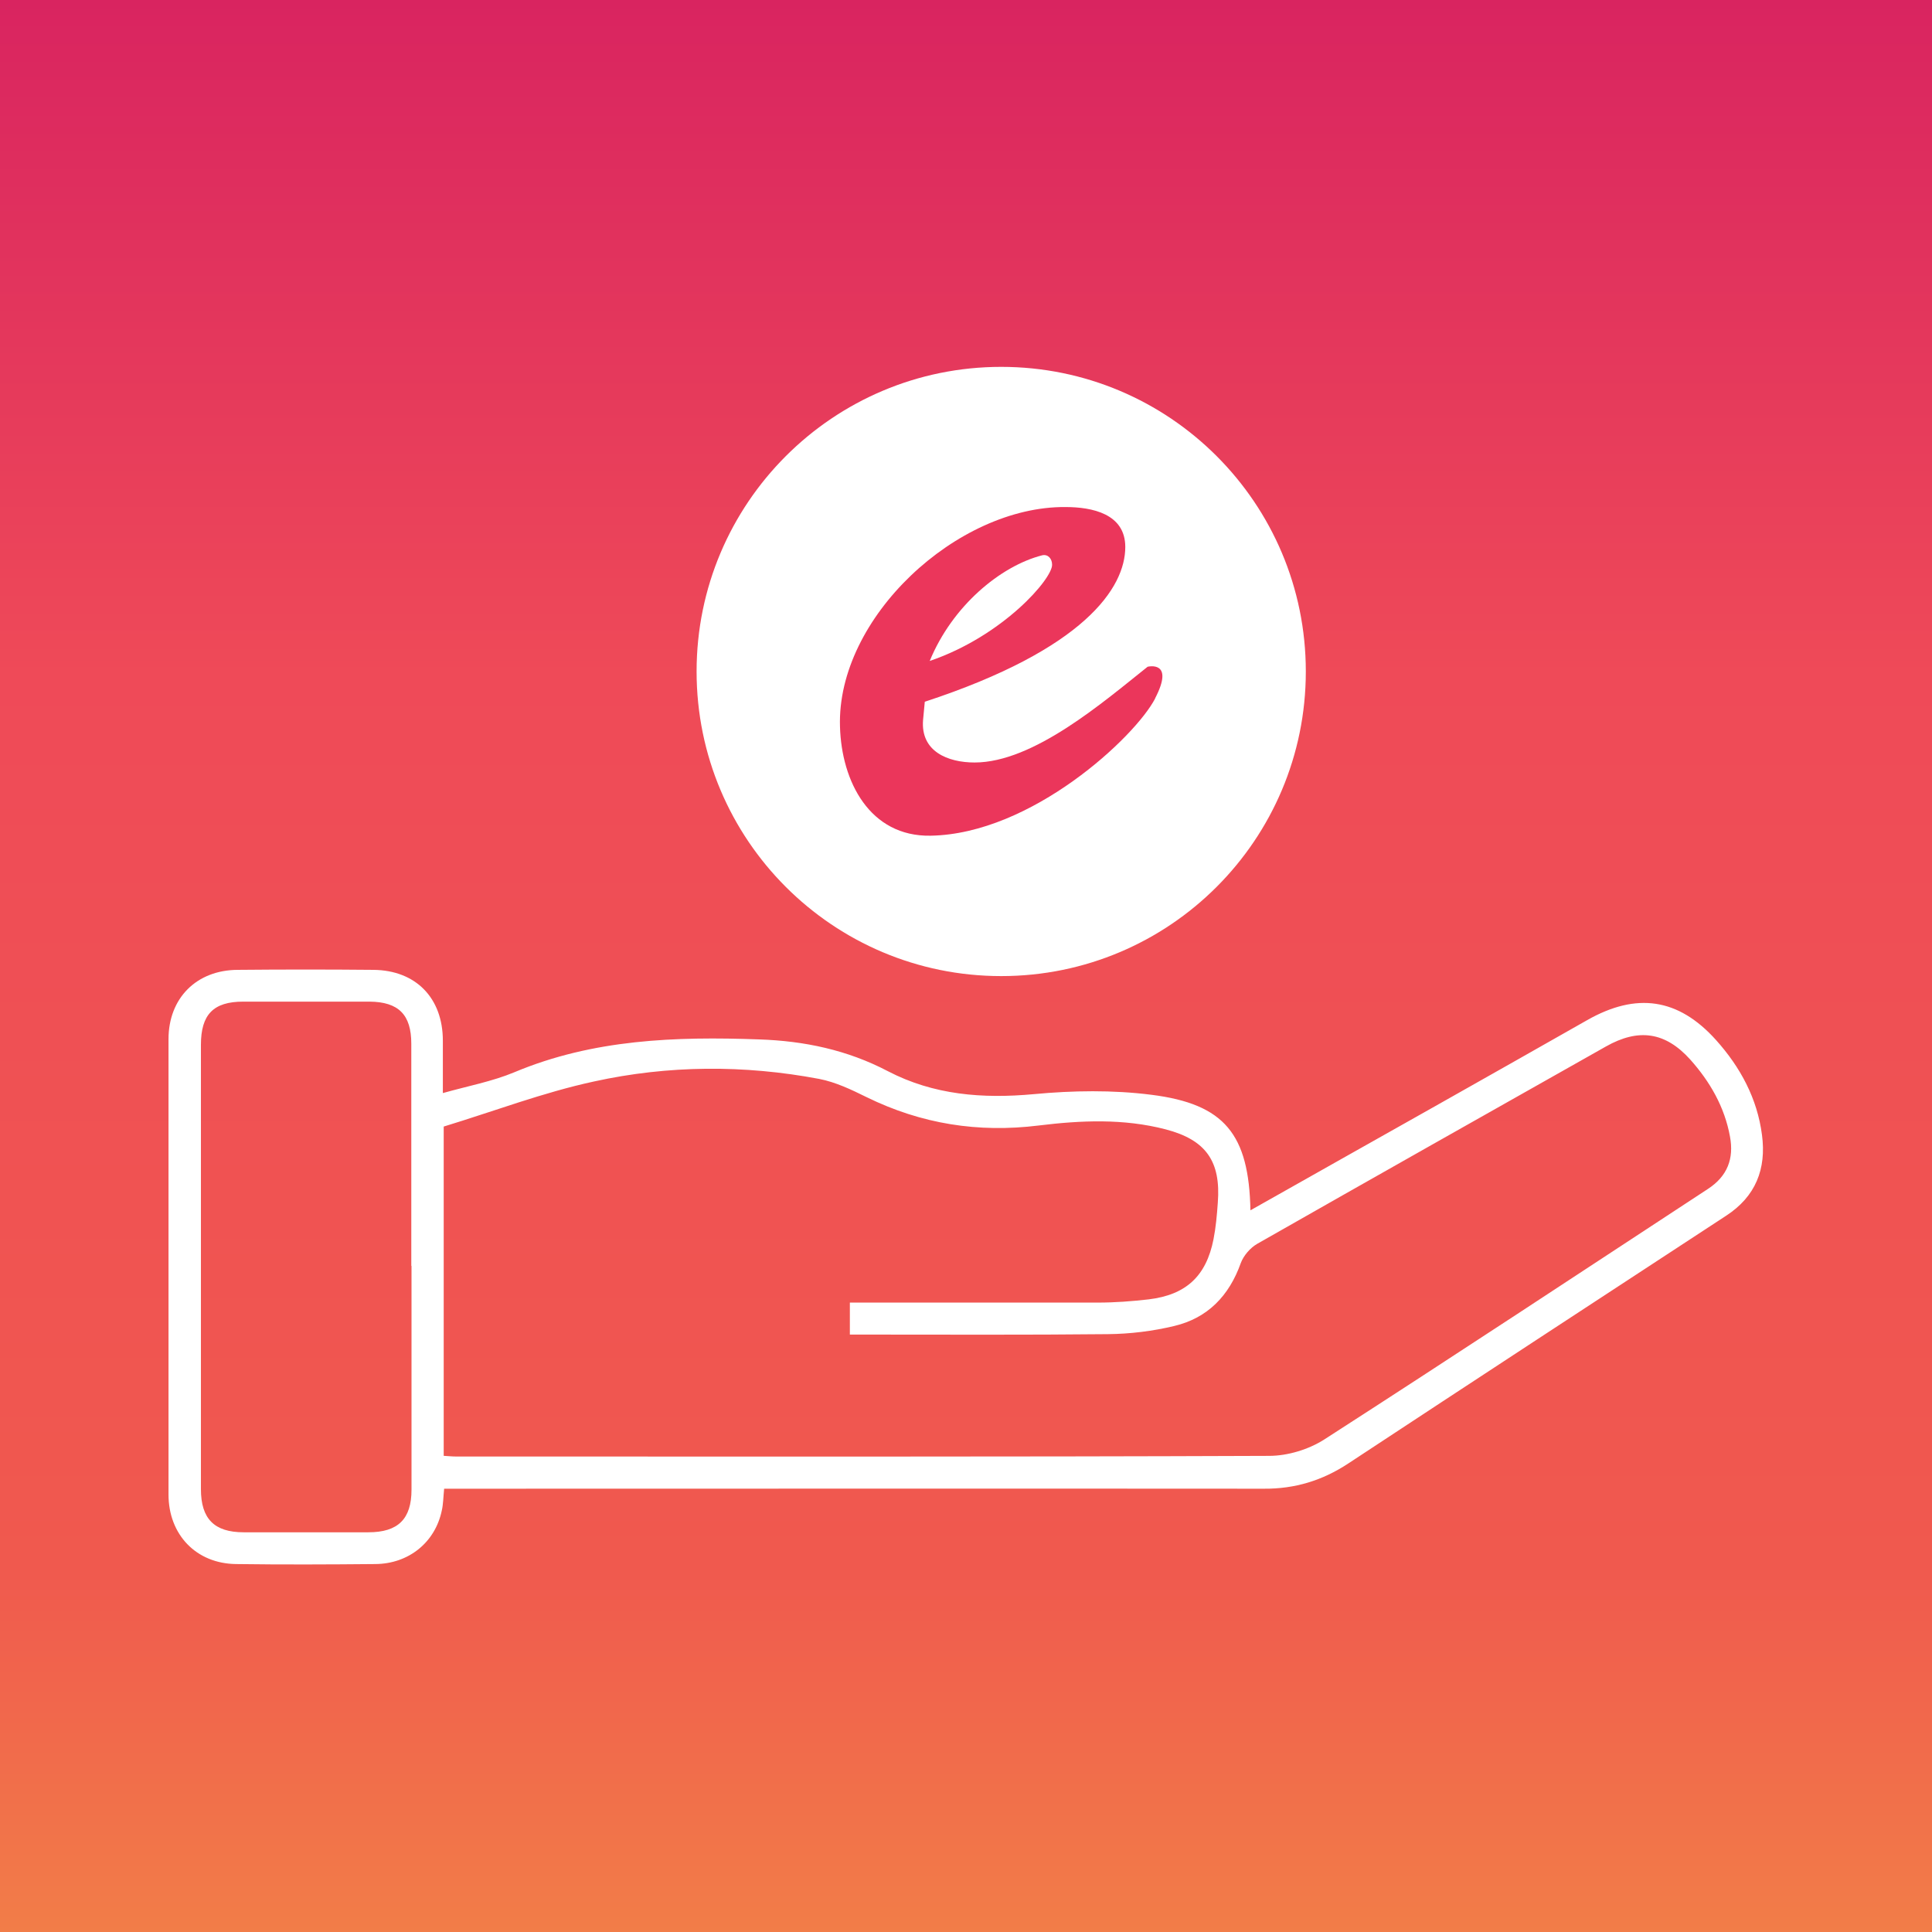 <?xml version="1.0" encoding="UTF-8"?><svg id="a" xmlns="http://www.w3.org/2000/svg" xmlns:xlink="http://www.w3.org/1999/xlink" viewBox="0 0 90 90"><rect x="0" y="0" width="90" height="90" fill="#333333" stroke="none"/><defs><style>.c{fill:#eb365b;}.d{fill:#fff;}.e{fill:url(#b);}</style><linearGradient id="b" x1="17" y1="28" x2="107" y2="28" gradientTransform="translate(-17 17)" gradientUnits="userSpaceOnUse"><stop offset="0" stop-color="#f27d48"/><stop offset=".19" stop-color="#f0594e"/><stop offset=".65" stop-color="#ef4a58"/><stop offset="1" stop-color="#d92460"/></linearGradient></defs><rect class="e" width="90" height="90" transform="translate(0 90) rotate(-90)"/><g><path class="d" d="M46.64,17.09c-7.83,0-14.19,6.35-14.19,14.19s6.35,14.19,14.19,14.19,14.19-6.35,14.19-14.19-6.35-14.19-14.19-14.19Z"/><path class="c" d="M53.81,32.54c-.93,1.79-5.75,6.31-10.46,6.39-2.83,.05-4.15-2.52-4.22-5.08-.16-5.08,5.46-10.27,10.5-10.23,1.24,0,2.79,.31,2.79,1.86,0,1.9-1.9,4.77-9.34,7.21l-.08,.85c-.12,1.47,1.16,1.98,2.4,1.98,2.75,0,6.01-2.83,8.06-4.46,0,0,1.28-.32,.35,1.47Zm-4.8-6.24c0-.27-.19-.5-.47-.43-1.94,.5-4.18,2.36-5.23,4.92,3.41-1.16,5.73-3.84,5.7-4.49Z"/><path class="d" d="M58.27,56.37c2.9-1.64,5.73-3.23,8.55-4.82,2.37-1.34,4.75-2.68,7.12-4.03,2.29-1.3,4.24-1.03,6,.93,1.13,1.26,1.92,2.72,2.14,4.42,.21,1.58-.29,2.87-1.68,3.77-5.87,3.84-11.74,7.68-17.6,11.54-1.2,.79-2.48,1.18-3.92,1.17-12.41-.01-24.81,0-37.22,0h-.97c-.04,.39-.04,.72-.11,1.02-.31,1.48-1.54,2.48-3.1,2.49-2.16,.02-4.32,.03-6.48,0-1.86-.02-3.15-1.37-3.15-3.24,0-7.07,0-14.14,0-21.21,0-1.91,1.3-3.22,3.22-3.23,2.11-.02,4.22-.02,6.33,0,1.97,.02,3.23,1.31,3.23,3.3,0,.77,0,1.53,0,2.44,1.17-.33,2.3-.54,3.33-.97,3.67-1.54,7.51-1.67,11.4-1.53,2.11,.07,4.11,.49,6,1.48,2.13,1.11,4.41,1.29,6.8,1.07,1.81-.17,3.68-.2,5.48,.03,3.41,.43,4.54,1.84,4.61,5.38Zm-37.58,11.45c.2,.01,.37,.03,.54,.03,12.63,0,25.26,.02,37.89-.03,.87,0,1.85-.3,2.58-.77,5.98-3.85,11.92-7.77,17.87-11.67,.9-.59,1.21-1.41,1.02-2.43-.25-1.38-.93-2.56-1.85-3.59-1.16-1.29-2.41-1.47-3.93-.61-5.42,3.06-10.83,6.11-16.24,9.19-.33,.19-.64,.55-.77,.9-.54,1.52-1.54,2.56-3.1,2.93-1,.24-2.05,.37-3.09,.38-3.77,.04-7.54,.02-11.31,.02h-.71v-1.49h.83c3.57,0,7.15,0,10.72,0,.79,0,1.59-.06,2.37-.15,1.74-.21,2.68-1.08,3.02-2.8,.11-.56,.16-1.13,.2-1.7,.15-1.93-.55-2.93-2.43-3.42-1.96-.51-3.95-.42-5.91-.18-2.82,.35-5.47-.07-8.02-1.32-.71-.35-1.44-.7-2.21-.85-3.5-.66-7.03-.64-10.49,.12-2.36,.51-4.64,1.38-7,2.1v15.34Zm-1.53-8.85c0-3.45,0-6.9,0-10.35,0-1.35-.59-1.95-1.95-1.96-1.96,0-3.92,0-5.88,0-1.39,0-1.97,.6-1.97,2.01,0,6.9,0,13.8,0,20.7,0,1.38,.62,2.01,1.99,2.01,1.94,0,3.87,0,5.81,0,1.39,0,2.01-.62,2.01-1.99,0-3.47,0-6.95,0-10.42Z"/></g></svg>
